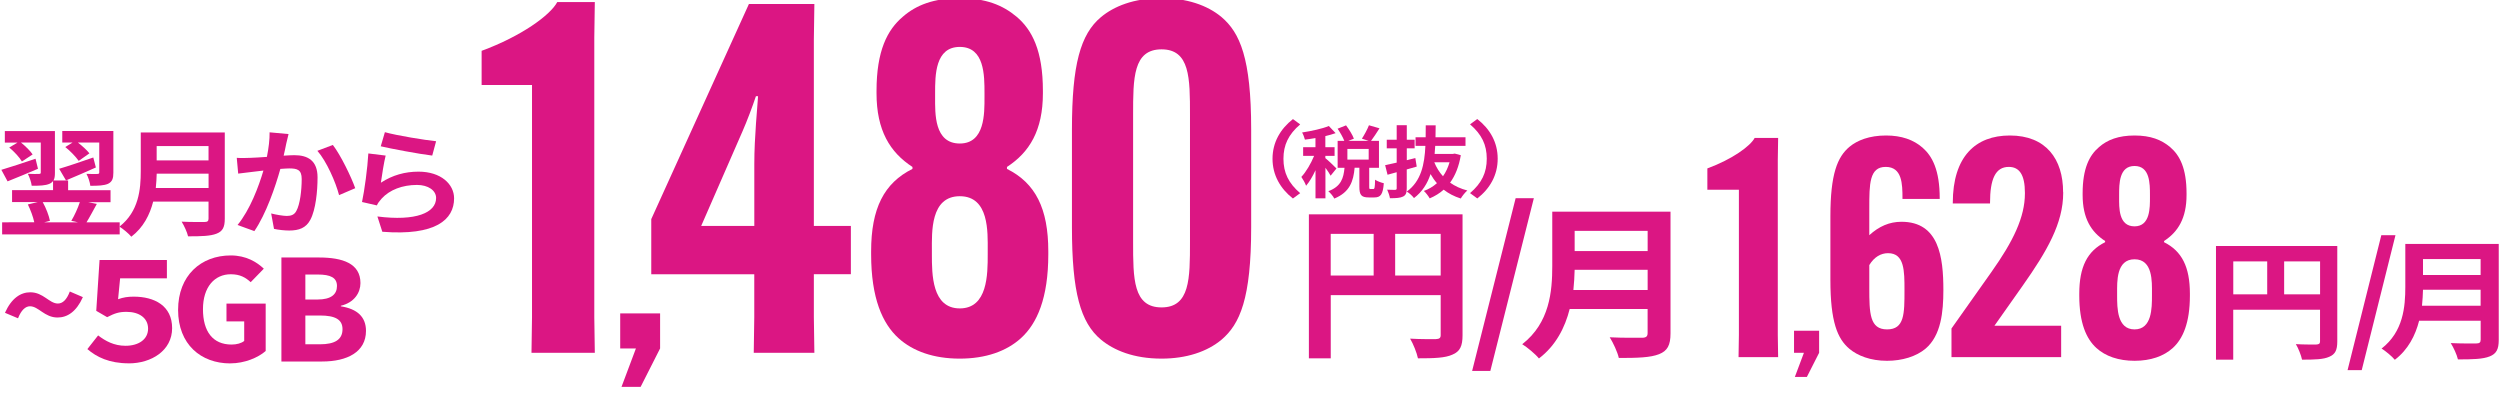 <?xml version="1.0" encoding="UTF-8"?>
<svg id="_レイヤー_1" data-name="レイヤー_1" xmlns="http://www.w3.org/2000/svg" version="1.1" viewBox="0 0 574 92">
  <!-- Generator: Adobe Illustrator 29.5.1, SVG Export Plug-In . SVG Version: 2.1.0 Build 141)  -->
  <defs>
    <style>
      .st0 {
        fill-rule: evenodd;
      }

      .st0, .st1 {
        fill: #db1683;
      }
    </style>
  </defs>
  <path class="st0" d="M546.75,54h3.25l-7.75,30.99h-3.25l7.75-30.99Z"/>
  <path class="st1" d="M399.25,43.57v33.32l-.08,5.11h9.09l-.08-5.11v-40.11l.08-5.11h-5.39c-1,1.89-5.16,4.9-10.86,7v4.9h7.24Z"/>
  <path class="st1" d="M411.91,81h2.27l-2.08,5.54h2.76l2.81-5.54v-5.06h-5.76v5.06Z"/>
  <path class="st1" d="M429.19,47.84c0-5.6,0-9.52,3.77-9.52s3.85,3.92,3.85,7.21v.14h8.55v-.14c0-6.44-1.69-9.66-3.93-11.62-2.08-1.82-4.85-2.8-8.39-2.8-3.85,0-6.62,1.12-8.39,2.59-2.77,2.31-4.39,6.23-4.39,15.96v14.63c0,9.59,1.62,13.51,4.39,15.82,1.85,1.54,4.77,2.73,8.62,2.73,3.46,0,6.7-.98,8.85-2.8,3.54-3.01,4.08-8.4,4.08-13.44,0-7.56-1-15.68-9.62-15.68-2.77,0-5.16,1.05-7.39,3.08v-6.16ZM433.5,58.13c3.77,0,3.77,4.06,3.77,8.47,0,5.46,0,9.03-4,9.03s-4.08-3.71-4.08-9.52v-5.25c1.15-1.89,2.69-2.73,4.31-2.73Z"/>
  <path class="st1" d="M473.69,44.13c0-7.63-3.93-13.02-12.24-13.02-7.85,0-13.09,4.83-13.09,15.47v.14h8.55v-.14c0-5.46,1.23-8.26,4.31-8.26,2.39,0,3.7,1.75,3.7,5.95v.14c0,5.46-2.69,10.99-7.7,18.06l-9.16,12.95v6.58h25.18v-7.21h-15.32l6.47-9.17c5.62-7.98,9.32-14.35,9.32-21.35v-.14Z"/>
  <path class="st1" d="M490.09,82.84c3.7,0,6.7-1.05,8.78-2.94,2.31-2.1,3.93-5.74,3.93-12.04v-.42c0-6.16-1.85-9.8-5.93-11.83v-.28c3.23-2.1,5.16-5.25,5.16-10.57v-.35c0-5.74-1.54-8.75-3.77-10.64-2-1.68-4.47-2.66-8.16-2.66s-6.24.98-8.16,2.66c-2.23,1.89-3.77,4.9-3.77,10.64v.35c0,5.32,1.92,8.47,5.16,10.57v.28c-4.08,2.03-5.93,5.67-5.93,11.83v.42c0,6.3,1.62,9.94,3.93,12.04,2.08,1.89,5.08,2.94,8.78,2.94ZM490.09,75.63c-4,0-4-4.9-4-7.77v-.56c0-2.59-.23-7.77,4-7.77s4,5.18,4,7.77v.56c0,2.87,0,7.77-4,7.77ZM490.09,51.97c-3.7,0-3.54-4.34-3.54-6.65v-.56c0-2.59,0-6.65,3.54-6.65s3.54,4.06,3.54,6.65v.56c0,2.31.08,6.65-3.54,6.65Z"/>
  <path class="st1" d="M524.44,67.58v-7.56h8.25v7.56h-8.25ZM512.76,60.02h7.79v7.56h-7.79v-7.56ZM536.65,56.48h-27.86v26.1h3.96v-11.46h19.93v7.26c0,.51-.23.69-.86.72-.66,0-2.81.03-4.69-.09.56.93,1.22,2.58,1.42,3.57,2.94,0,4.92-.06,6.24-.66,1.39-.57,1.85-1.56,1.85-3.51v-21.93Z"/>
  <path class="st1" d="M556.09,70.19c.13-1.26.2-2.52.23-3.66h13.23v3.66h-13.47ZM569.55,59.48v3.66h-13.23v-3.66h13.23ZM573.71,56h-21.45v9.87c0,4.56-.46,10.29-5.45,14.16.86.51,2.44,1.83,3.04,2.58,3.07-2.34,4.72-5.61,5.58-8.97h14.13v4.35c0,.63-.26.87-1.06.87-.73,0-3.5.03-5.81-.09.63.99,1.42,2.7,1.65,3.75,3.4,0,5.71-.06,7.29-.69,1.52-.6,2.08-1.62,2.08-3.78v-22.05Z"/>
  <path class="st0" d="M347.99,45.51h4.18l-9.99,39.66h-4.18l9.99-39.66Z"/>
  <path class="st1" d="M122.15,19.51v53.31l-.12,8.18h14.54l-.12-8.18V8.65l.12-8.18h-8.62c-1.6,3.02-8.25,7.84-17.37,11.2v7.84h11.58Z"/>
  <path class="st1" d="M142.39,80h3.62l-3.31,8.82h4.39l4.47-8.82v-8.05h-9.16v8.05Z"/>
  <path class="st1" d="M173.06,81h13.92l-.12-8.18v-9.86h8.5v-11.09h-8.5V9.1l.12-8.18h-15.03l-22.42,49.39v12.66h23.65v9.86l-.12,8.18ZM160.99,51.88l9.49-21.73c.99-2.24,2.34-5.82,3.08-8.06h.49c-.12,2.24-.86,9.3-.86,15.57v14.22h-12.2Z"/>
  <path class="st1" d="M220.37,82.34c5.91,0,10.72-1.68,14.04-4.7,3.7-3.36,6.28-9.18,6.28-19.26v-.67c0-9.86-2.96-15.68-9.49-18.93v-.45c5.17-3.36,8.25-8.4,8.25-16.91v-.56c0-9.18-2.46-14-6.04-17.02-3.2-2.69-7.15-4.26-13.06-4.26s-9.98,1.57-13.06,4.26c-3.57,3.02-6.04,7.84-6.04,17.02v.56c0,8.51,3.08,13.55,8.25,16.91v.45c-6.53,3.25-9.49,9.07-9.49,18.93v.67c0,10.08,2.59,15.9,6.28,19.26,3.33,3.02,8.13,4.7,14.04,4.7ZM220.37,70.81c-6.41,0-6.41-7.84-6.41-12.43v-.9c0-4.14-.37-12.43,6.41-12.43s6.41,8.29,6.41,12.43v.9c0,4.59,0,12.43-6.41,12.43ZM220.37,32.95c-5.91,0-5.67-6.94-5.67-10.64v-.9c0-4.14,0-10.64,5.67-10.64s5.67,6.5,5.67,10.64v.9c0,3.7.12,10.64-5.67,10.64Z"/>
  <path class="st1" d="M287.27,29.7c0-16.35-2.59-22.18-6.78-25.76-3.33-2.8-8.13-4.37-13.8-4.37-6.41,0-10.96,1.9-13.92,4.37-4.68,3.92-6.65,10.86-6.65,25.76v22.51c0,14.9,1.97,21.84,6.65,25.76,2.96,2.46,7.52,4.37,13.92,4.37,5.67,0,10.47-1.57,13.8-4.37,4.19-3.58,6.78-9.41,6.78-25.76v-22.51ZM260.16,26.34c0-8.4,0-15.01,6.53-15.01s6.53,6.61,6.53,15.01v29.23c0,8.4,0,15.01-6.53,15.01s-6.53-6.61-6.53-15.01v-29.23Z"/>
  <path class="st1" d="M320.33,63.27v-9.57h10.45v9.57h-10.45ZM305.53,53.7h9.86v9.57h-9.86v-9.57ZM335.79,49.21h-35.27v33.06h5.02v-14.51h25.24v9.19c0,.65-.29.87-1.09.91-.84,0-3.55.04-5.93-.11.71,1.18,1.55,3.27,1.8,4.52,3.72,0,6.23-.08,7.9-.84,1.76-.72,2.34-1.98,2.34-4.45v-27.77Z"/>
  <path class="st1" d="M361.25,66.58c.17-1.6.25-3.19.29-4.64h16.76v4.64h-17.05ZM378.3,53.01v4.64h-16.76v-4.64h16.76ZM383.57,48.6h-27.17v12.5c0,5.78-.59,13.03-6.9,17.93,1.09.65,3.09,2.32,3.84,3.27,3.89-2.96,5.98-7.1,7.06-11.36h17.89v5.51c0,.8-.33,1.1-1.34,1.1-.92,0-4.43.04-7.36-.11.79,1.25,1.8,3.42,2.09,4.75,4.3,0,7.23-.08,9.24-.87,1.92-.76,2.63-2.05,2.63-4.79v-27.93Z"/>
  <path class="st1" d="M296.86,45.57l1.66-1.22c-2.69-2.3-3.84-4.72-3.84-7.9s1.15-5.58,3.84-7.89l-1.66-1.22c-2.89,2.27-4.69,5.35-4.69,9.11s1.8,6.86,4.69,9.13Z"/>
  <path class="st1" d="M306.84,38.67c-.38-.4-2-1.96-2.54-2.36v-.52h2.12v-2h-2.12v-2.54c.85-.2,1.64-.43,2.36-.68l-1.56-1.64c-1.52.63-3.96,1.15-6.14,1.49.26.43.53,1.15.65,1.64.77-.09,1.58-.22,2.42-.36v2.09h-2.83v2h2.52c-.73,1.75-1.82,3.65-2.93,4.83.38.54.87,1.42,1.09,2.03.77-.9,1.52-2.18,2.16-3.57v6.46h2.28v-7.02c.48.65.95,1.35,1.19,1.82l1.35-1.67ZM314.25,36.64h-4.89v-2.45h4.89v2.45ZM314.67,43.41c-.26,0-.3-.05-.3-.59v-4.3h2.24v-6.18h-1.82c.57-.76,1.29-1.84,1.94-2.88l-2.42-.7c-.36.94-1.07,2.23-1.62,3.08l1.54.5h-4.65l1.27-.5c-.3-.86-1.09-2.11-1.8-3.06l-1.94.77c.59.86,1.23,1.98,1.54,2.79h-1.53v6.18h1.58c-.22,2.36-.77,4.29-3.72,5.38.48.41,1.13,1.17,1.37,1.69,3.57-1.46,4.4-3.98,4.67-7.08h1.09v4.32c0,1.87.38,2.5,2.14,2.5h1.31c1.43,0,1.96-.68,2.16-3.26-.59-.13-1.56-.49-2-.81-.04,1.87-.12,2.14-.42,2.14h-.63Z"/>
  <path class="st1" d="M323,38.9c.75-.22,1.53-.43,2.28-.65l-.32-1.96c-.65.16-1.31.32-1.96.49v-2.72h1.8v-1.98h-1.8v-3.33h-2.32v3.33h-2.28v1.98h2.28v3.28c-.99.23-1.9.43-2.65.58l.55,2.2,2.1-.58v3.71c0,.25-.1.32-.36.34-.26,0-1.07,0-1.82-.04.26.56.55,1.42.63,1.96,1.41,0,2.34-.05,3.01-.38.65-.32.85-.85.85-1.91v-4.32ZM332.82,37.25c-.36,1.21-.85,2.29-1.51,3.22-.85-.94-1.52-2.03-2-3.22h3.51ZM333.99,35.27l-.4.07h-4.2c.06-.61.1-1.22.14-1.85h6.95v-1.98h-6.89c.02-.9.04-1.82.04-2.74h-2.28c0,.92,0,1.84-.02,2.74h-2.32v1.98h2.26c-.2,4.27-.97,8.1-4.28,10.5.59.34,1.31,1.01,1.66,1.49,1.9-1.44,3.09-3.33,3.8-5.51.44.76.91,1.46,1.47,2.09-.87.77-1.88,1.39-3.01,1.78.46.4,1.05,1.19,1.35,1.71,1.21-.52,2.28-1.17,3.21-2,1.09.86,2.4,1.55,3.92,2.03.34-.58.99-1.4,1.51-1.84-1.54-.4-2.85-1.01-3.96-1.8,1.19-1.64,2.02-3.69,2.46-6.3l-1.41-.38Z"/>
  <path class="st1" d="M339.18,45.57c2.91-2.27,4.69-5.35,4.69-9.13s-1.78-6.84-4.69-9.11l-1.66,1.22c2.69,2.3,3.84,4.7,3.84,7.89s-1.15,5.6-3.84,7.9l1.66,1.22Z"/>
  <path class="st1" d="M14.98,33.75c1.13.89,2.46,2.27,3.09,3.19l2.46-1.73c-.56-.73-1.6-1.67-2.64-2.48h4.9v6.86c0,.27-.12.35-.48.35-.33.03-1.4.03-2.46-.03.42.78.8,1.94.89,2.75,1.81,0,3.12-.05,4.07-.46.98-.49,1.22-1.24,1.22-2.56v-9.56h-11.73v2.65h2.35l-1.66,1.03ZM21.42,36.16c-2.88,1-5.88,2.02-7.84,2.59l1.57,2.67c2.05-.86,4.54-1.92,6.86-2.97l-.59-2.29ZM18.33,46.41c-.45,1.38-1.25,3.13-1.96,4.29l1.54.35h-7.78l1.34-.35c-.24-1.19-.89-2.92-1.66-4.29h8.52ZM19.85,51.06c.71-1.13,1.54-2.73,2.38-4.24l-2.02-.4h5.17v-2.75h-9.74v-2.24h-3.36c.27-.43.33-1.03.33-1.78v-9.56H1.11v2.65h2.91l-1.9,1.13c1.13.92,2.38,2.29,2.91,3.21l2.46-1.62c-.53-.81-1.6-1.86-2.67-2.73h4.54v6.88c0,.24-.09.32-.45.32-.36.03-1.48.03-2.52-.03.39.78.8,1.94.89,2.75,1.81,0,3.12-.03,4.1-.46.36-.16.62-.38.8-.62v2.08H2.77v2.75h5.88l-2.26.54c.62,1.24,1.22,2.86,1.48,4.1H.49v2.78h26.99v-2.78h-7.63ZM8.15,36.45c-2.88.97-5.88,1.97-7.84,2.54l1.43,2.65c2.08-.84,4.6-1.86,6.98-2.89l-.56-2.29Z"/>
  <path class="st1" d="M35.77,43.17c.12-1.13.18-2.27.21-3.29h11.91v3.29h-12.11ZM47.88,33.54v3.29h-11.91v-3.29h11.91ZM51.62,30.41h-19.3v8.88c0,4.1-.42,9.26-4.9,12.74.77.46,2.2,1.65,2.73,2.32,2.76-2.11,4.25-5.05,5.02-8.07h12.71v3.91c0,.57-.24.78-.95.78-.65,0-3.15.03-5.23-.08.56.89,1.28,2.43,1.48,3.37,3.06,0,5.14-.05,6.56-.62,1.37-.54,1.87-1.46,1.87-3.4v-19.84Z"/>
  <path class="st1" d="M61.9,30.35c.03,1.67-.21,3.62-.62,5.67-1.48.11-2.88.19-3.8.22-1.07.03-2.05.08-3.12,0l.33,3.62c.92-.13,2.43-.32,3.27-.4.56-.08,1.48-.19,2.52-.3-1.07,3.64-3.06,8.99-5.94,12.5l3.86,1.4c2.7-3.94,4.84-10.23,5.97-14.28.83-.05,1.54-.11,2.02-.11,1.87,0,2.88.3,2.88,2.43,0,2.65-.39,5.83-1.22,7.32-.45.89-1.22,1.16-2.2,1.16-.77,0-2.46-.27-3.59-.57l.65,3.54c.98.22,2.38.38,3.5.38,2.23,0,3.86-.59,4.84-2.46,1.25-2.32,1.66-6.59,1.66-9.74,0-3.83-2.2-5.1-5.32-5.1-.59,0-1.48.05-2.46.11.21-.97.45-1.94.59-2.75.15-.67.36-1.51.53-2.21l-4.37-.4ZM72.86,34.62c2.11,2.38,4.22,7.21,4.99,10.18l3.71-1.59c-.89-2.54-3.36-7.64-5.14-9.93l-3.56,1.35Z"/>
  <path class="st1" d="M87.42,33.59c2.29.54,8.85,1.78,11.82,2.13l.89-3.29c-2.58-.27-8.97-1.3-11.76-2.08l-.95,3.24ZM88.55,35.72l-3.98-.49c-.18,3.32-.89,8.53-1.45,11.15l3.41.78c.24-.54.56-.97,1.1-1.57,1.84-2.02,4.78-3.13,8.11-3.13,2.58,0,4.39,1.27,4.39,3,0,3.4-4.66,5.37-13.48,4.24l1.13,3.51c12.23.97,16.48-2.78,16.48-7.67,0-3.24-3-6.13-8.17-6.13-3.06,0-5.97.78-8.64,2.54.21-1.54.71-4.75,1.1-6.24Z"/>
  <path class="st1" d="M13.22,72.9c2.21,0,4.29-1.29,5.81-4.68l-3-1.29c-.73,1.95-1.68,2.76-2.74,2.76-1.98,0-3.33-2.58-6.34-2.58-2.18,0-4.29,1.32-5.81,4.71l3,1.26c.73-1.89,1.72-2.76,2.74-2.76,1.98,0,3.33,2.58,6.34,2.58Z"/>
  <path class="st1" d="M29.57,83.43c5.19,0,9.95-2.94,9.95-8.09s-4.07-7.23-8.82-7.23c-1.38,0-2.36.16-3.59.59l.47-4.79h10.74v-4.22h-15.46l-.76,11.68,2.5,1.45c1.74-.89,2.69-1.22,4.46-1.22,2.87,0,4.94,1.39,4.94,3.86s-2.18,3.93-5.19,3.93c-2.61,0-4.61-1.09-6.28-2.38l-2.47,3.14c2.11,1.82,5.01,3.27,9.51,3.27Z"/>
  <path class="st1" d="M52.87,83.43c3.34,0,6.43-1.35,8.13-2.84v-10.89h-9v4.09h4.07v4.49c-.62.53-1.74.83-2.9.83-4.32,0-6.57-3-6.57-8.12s2.69-8.02,6.39-8.02c2.14,0,3.41.76,4.57,1.82l3.01-3.1c-1.6-1.52-4.07-3.04-7.59-3.04-6.82,0-12.09,4.59-12.09,12.51s5.26,12.28,11.98,12.28Z"/>
  <path class="st1" d="M64.6,83h9.37c5.74,0,10.06-2.18,10.06-7.03,0-3.23-2.03-5.05-5.77-5.64v-.13c3.09-.73,4.5-3,4.5-5.21,0-4.49-4.07-5.87-9.51-5.87h-8.64v23.9ZM70.11,68.77v-5.74h2.83c2.98,0,4.43.73,4.43,2.64s-1.34,3.1-4.47,3.1h-2.8ZM70.11,79.04v-6.6h3.34c3.52,0,5.19.92,5.19,3.14,0,2.38-1.74,3.47-5.19,3.47h-3.34Z"/>
</svg>